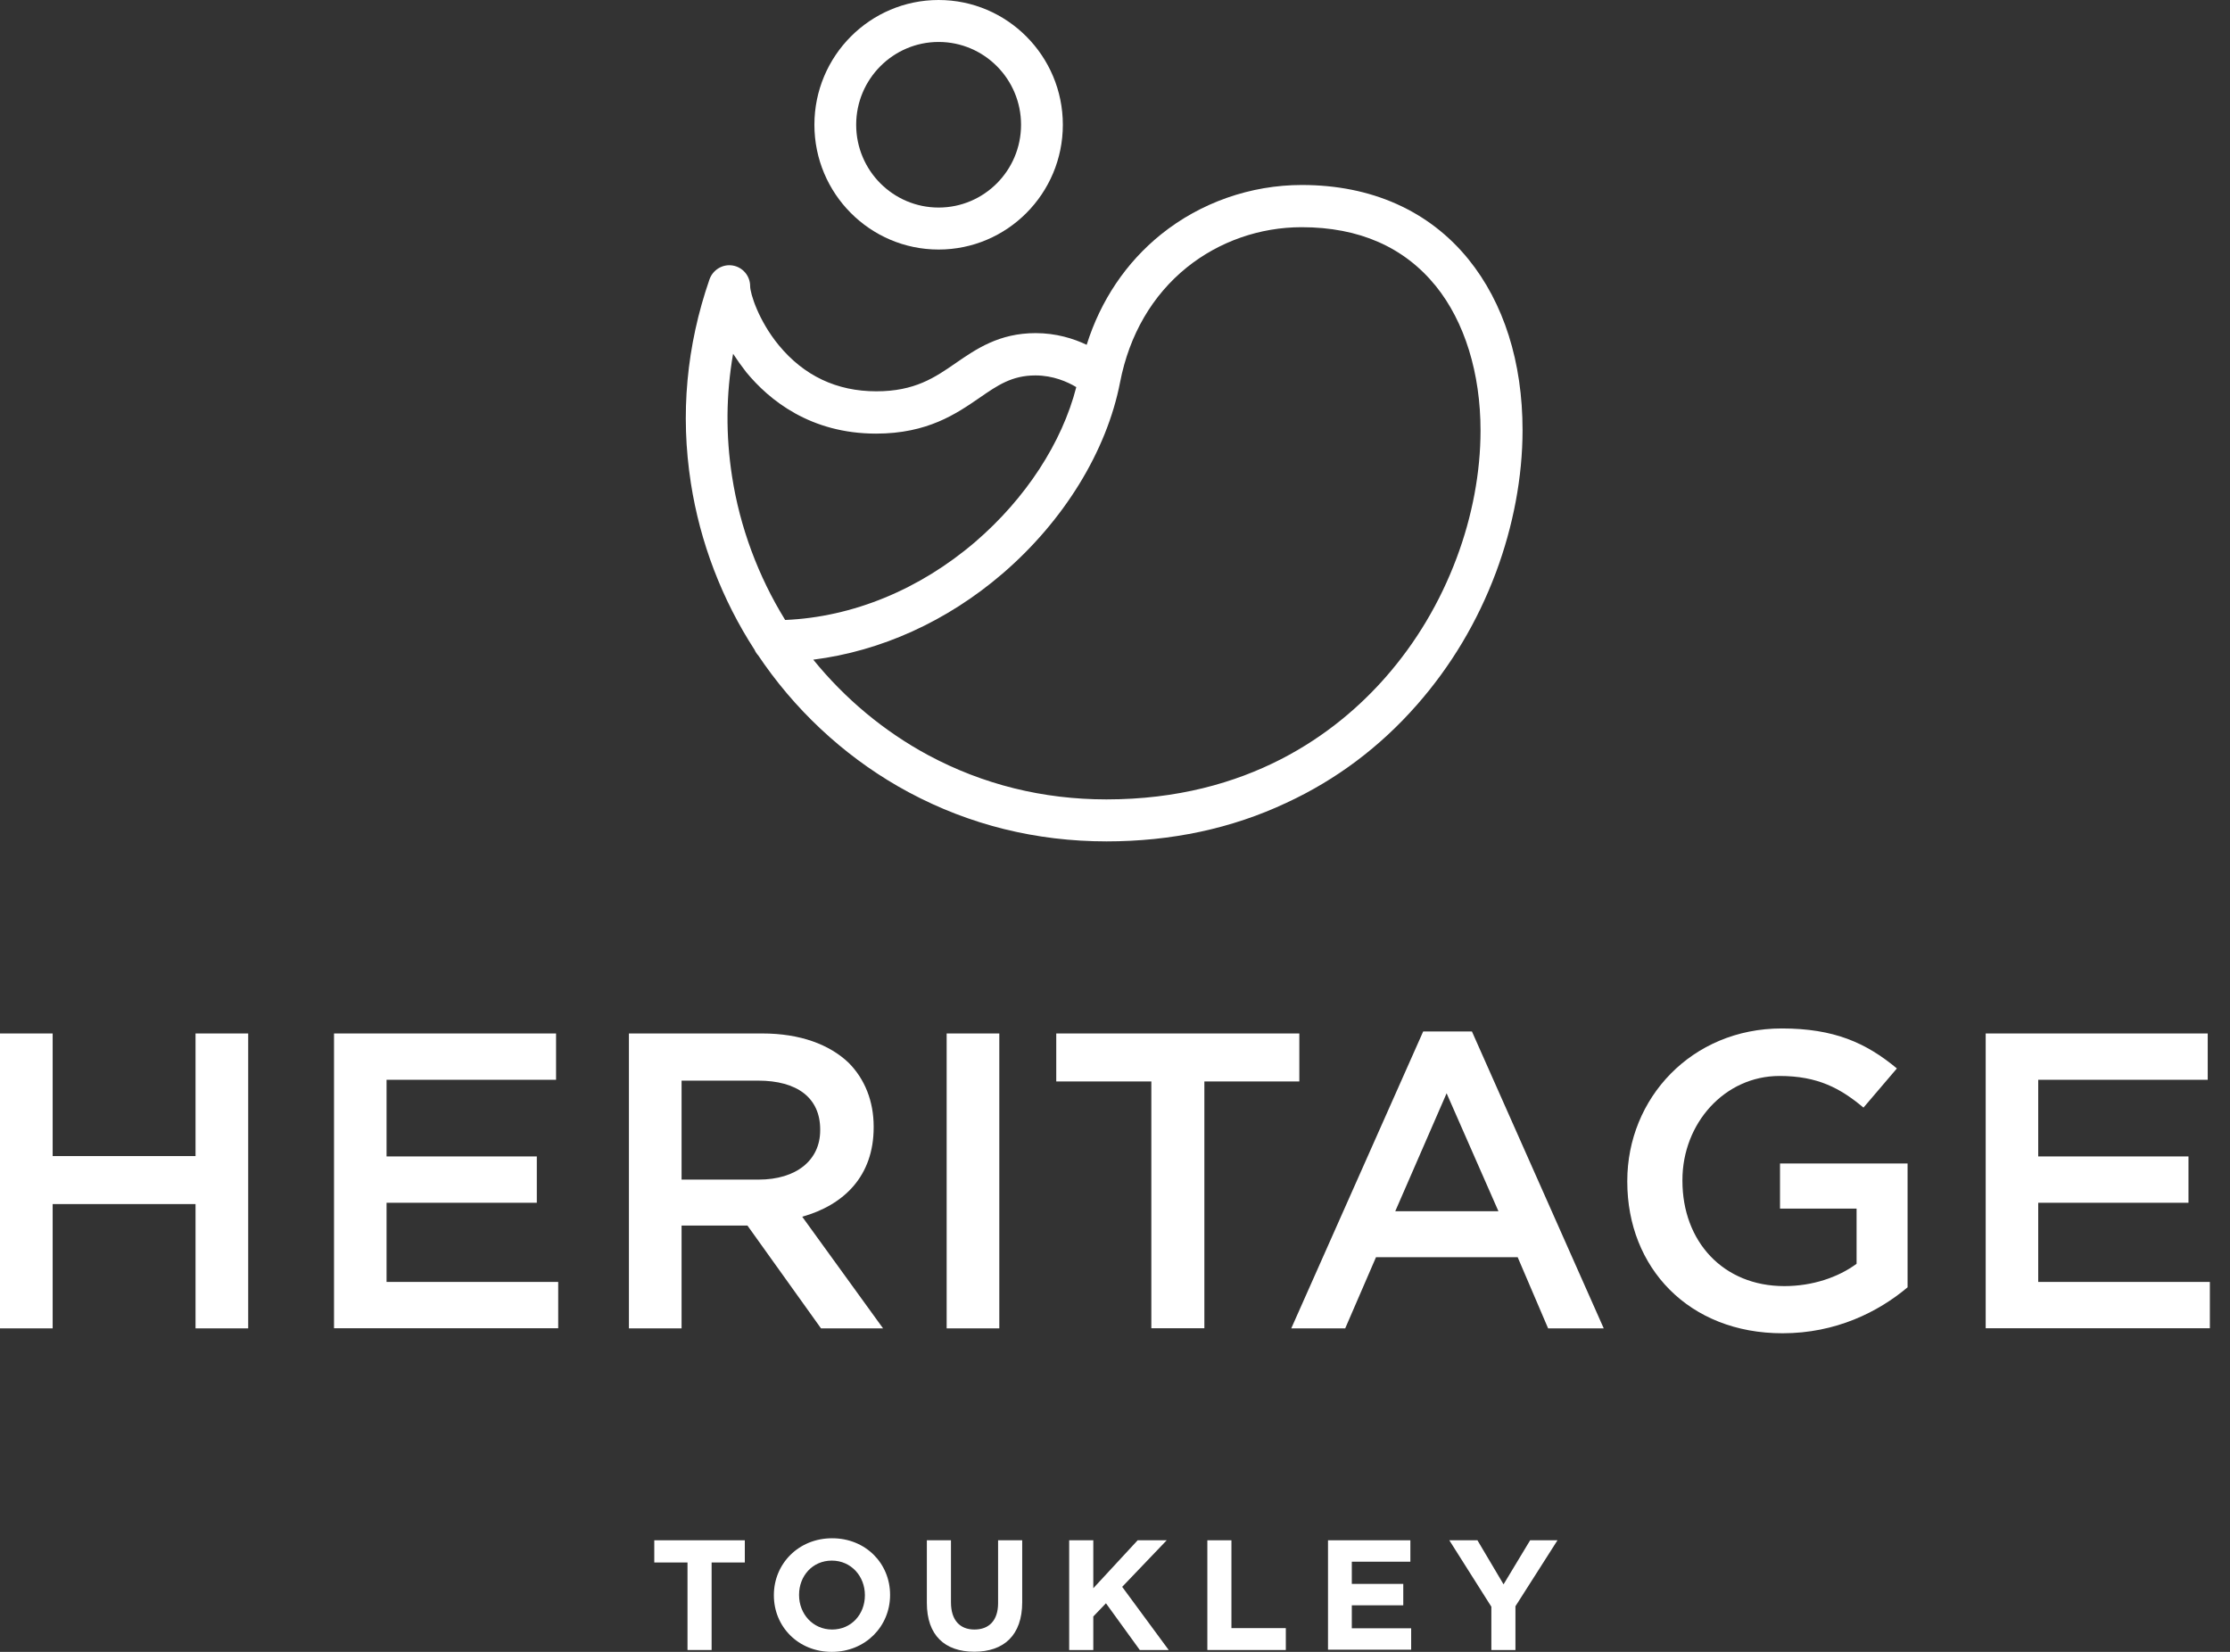 <?xml version="1.0" encoding="UTF-8"?> <svg xmlns="http://www.w3.org/2000/svg" width="108" height="80" viewBox="0 0 108 80" fill="none"><rect x="0" y="0" width="108" height="80" fill="#333333" stroke="none"/><path d="M33.296 75.671H31.687V74.596H36.072V75.671H34.464V79.91H33.296V75.671Z" fill="white"></path><path d="M37.479 77.264V77.249C37.479 75.738 38.669 74.498 40.3 74.498C41.932 74.498 43.107 75.723 43.107 77.234V77.249C43.107 78.76 41.917 80 40.285 80C38.654 80 37.479 78.775 37.479 77.264ZM41.887 77.264V77.249C41.887 76.339 41.221 75.58 40.285 75.58C39.35 75.58 38.699 76.324 38.699 77.234V77.249C38.699 78.159 39.365 78.918 40.3 78.918C41.236 78.918 41.887 78.174 41.887 77.264Z" fill="white"></path><path d="M44.888 77.632V74.596H46.056V77.602C46.056 78.467 46.49 78.918 47.193 78.918C47.897 78.918 48.338 78.482 48.338 77.64V74.596H49.506V77.595C49.506 79.204 48.608 79.993 47.186 79.993C45.756 79.993 44.888 79.196 44.888 77.632Z" fill="white"></path><path d="M51.781 74.596H52.949V76.918L55.097 74.596H56.504L54.348 76.851L56.601 79.91H55.201L53.562 77.647L52.949 78.286V79.91H51.781V74.596Z" fill="white"></path><path d="M58.472 74.596H59.639V78.85H62.273V79.91H58.472V74.596Z" fill="white"></path><path d="M64.316 74.596H68.305V75.633H65.469V76.708H67.961V77.745H65.469V78.858H68.343V79.895H64.316V74.596Z" fill="white"></path><path d="M72.227 77.813L70.191 74.596H71.553L72.818 76.73L74.105 74.596H75.43L73.394 77.79V79.91H72.227V77.813V77.813Z" fill="white"></path><path d="M0 50.051H2.55V55.989H9.47V50.051H12.02V64.333H9.47V58.313H2.55V64.333H0V50.051V50.051Z" fill="white"></path><path d="M16.177 50.051H26.93V52.294H18.721V56.006H25.998V58.25H18.721V62.084H27.034V64.327H16.177V50.051Z" fill="white"></path><path d="M30.459 50.051H36.924C38.749 50.051 40.176 50.583 41.109 51.479C41.875 52.254 42.312 53.318 42.312 54.561V54.601C42.312 56.949 40.885 58.354 38.852 58.926L42.767 64.333H39.762L36.199 59.354H33.009V64.333H30.459V50.051ZM36.74 57.128C38.565 57.128 39.722 56.191 39.722 54.74V54.7C39.722 53.167 38.605 52.335 36.717 52.335H33.009V57.128H36.74Z" fill="white"></path><path d="M45.847 50.051H48.397V64.333H45.847V50.051Z" fill="white"></path><path d="M55.755 52.375H51.155V50.051H62.927V52.375H58.328V64.327H55.76V52.375H55.755Z" fill="white"></path><path d="M68.926 49.953H71.286L77.67 64.333H74.976L73.502 60.887H66.64L65.149 64.333H62.536L68.926 49.953ZM72.57 58.66L70.06 52.948L67.573 58.66H72.57Z" fill="white"></path><path d="M78.81 57.232V57.192C78.81 53.196 81.919 49.808 86.294 49.808C88.821 49.808 90.375 50.502 91.867 51.745L90.249 53.641C89.132 52.705 88.032 52.109 86.184 52.109C83.513 52.109 81.481 54.416 81.481 57.145V57.186C81.481 60.123 83.45 62.286 86.415 62.286C87.785 62.286 89.028 61.858 89.915 61.205V58.533H86.207V56.347H92.385V62.344C90.957 63.546 88.902 64.57 86.334 64.57C81.792 64.576 78.81 61.395 78.81 57.232Z" fill="white"></path><path d="M96.168 50.051H106.921V52.294H98.712V56.006H105.989V58.25H98.712V62.084H107.025V64.327H96.168V50.051V50.051Z" fill="white"></path><path d="M45.458 12.085C42.138 12.085 39.442 9.377 39.442 6.042C39.442 2.708 42.138 0 45.458 0C48.777 0 51.474 2.708 51.474 6.042C51.474 9.377 48.777 12.085 45.458 12.085ZM45.458 2.032C43.259 2.032 41.465 3.829 41.465 6.042C41.465 8.256 43.254 10.052 45.458 10.052C47.662 10.052 49.45 8.256 49.45 6.042C49.45 3.829 47.662 2.032 45.458 2.032Z" fill="white"></path><path d="M53.59 40.748C50.183 40.748 46.962 39.951 44.02 38.375C41.269 36.903 38.846 34.755 37.019 32.173C36.921 32.03 36.822 31.887 36.724 31.745C36.647 31.662 36.587 31.569 36.544 31.47C34.963 29.031 33.902 26.257 33.459 23.395C32.94 20.066 33.246 16.748 34.361 13.53C34.526 13.063 35.001 12.777 35.488 12.859C35.975 12.942 36.33 13.365 36.33 13.859C36.33 14.205 36.73 15.518 37.714 16.716C38.934 18.199 40.525 18.951 42.439 18.951C44.304 18.951 45.272 18.287 46.295 17.578C47.279 16.902 48.389 16.133 50.156 16.133C51.151 16.133 51.993 16.397 52.628 16.699C53.306 14.546 54.536 12.717 56.232 11.349C58.146 9.811 60.569 8.959 63.051 8.959C66.42 8.959 69.21 10.206 71.118 12.557C72.83 14.672 73.738 17.534 73.738 20.835C73.738 23.093 73.289 25.477 72.447 27.729C71.556 30.108 70.27 32.261 68.624 34.134C66.841 36.167 64.714 37.765 62.302 38.88C59.655 40.127 56.724 40.748 53.59 40.748ZM39.387 31.948C40.93 33.849 42.838 35.436 44.966 36.579C47.613 37.996 50.511 38.715 53.585 38.715C60.459 38.715 64.731 35.502 67.099 32.805C68.581 31.118 69.74 29.174 70.544 27.026C71.304 25.005 71.703 22.868 71.703 20.852C71.703 18.067 70.932 15.579 69.538 13.854C68.006 11.964 65.819 11.003 63.041 11.003C61.012 11.003 59.043 11.695 57.484 12.947C55.805 14.299 54.69 16.221 54.246 18.512C53.601 21.846 51.523 25.23 48.548 27.784C45.863 30.091 42.663 31.536 39.387 31.948ZM35.504 17.133C35.16 19.1 35.144 21.088 35.455 23.082C35.833 25.526 36.718 27.905 38.026 30.025C41.291 29.888 44.539 28.553 47.235 26.241C49.68 24.137 51.435 21.44 52.125 18.748C51.703 18.495 51.009 18.182 50.145 18.182C49.007 18.182 48.313 18.66 47.432 19.27C46.311 20.039 44.922 21 42.428 21C39.251 21 37.255 19.38 36.139 18.023C35.909 17.726 35.696 17.43 35.504 17.133Z" fill="white"></path></svg> 